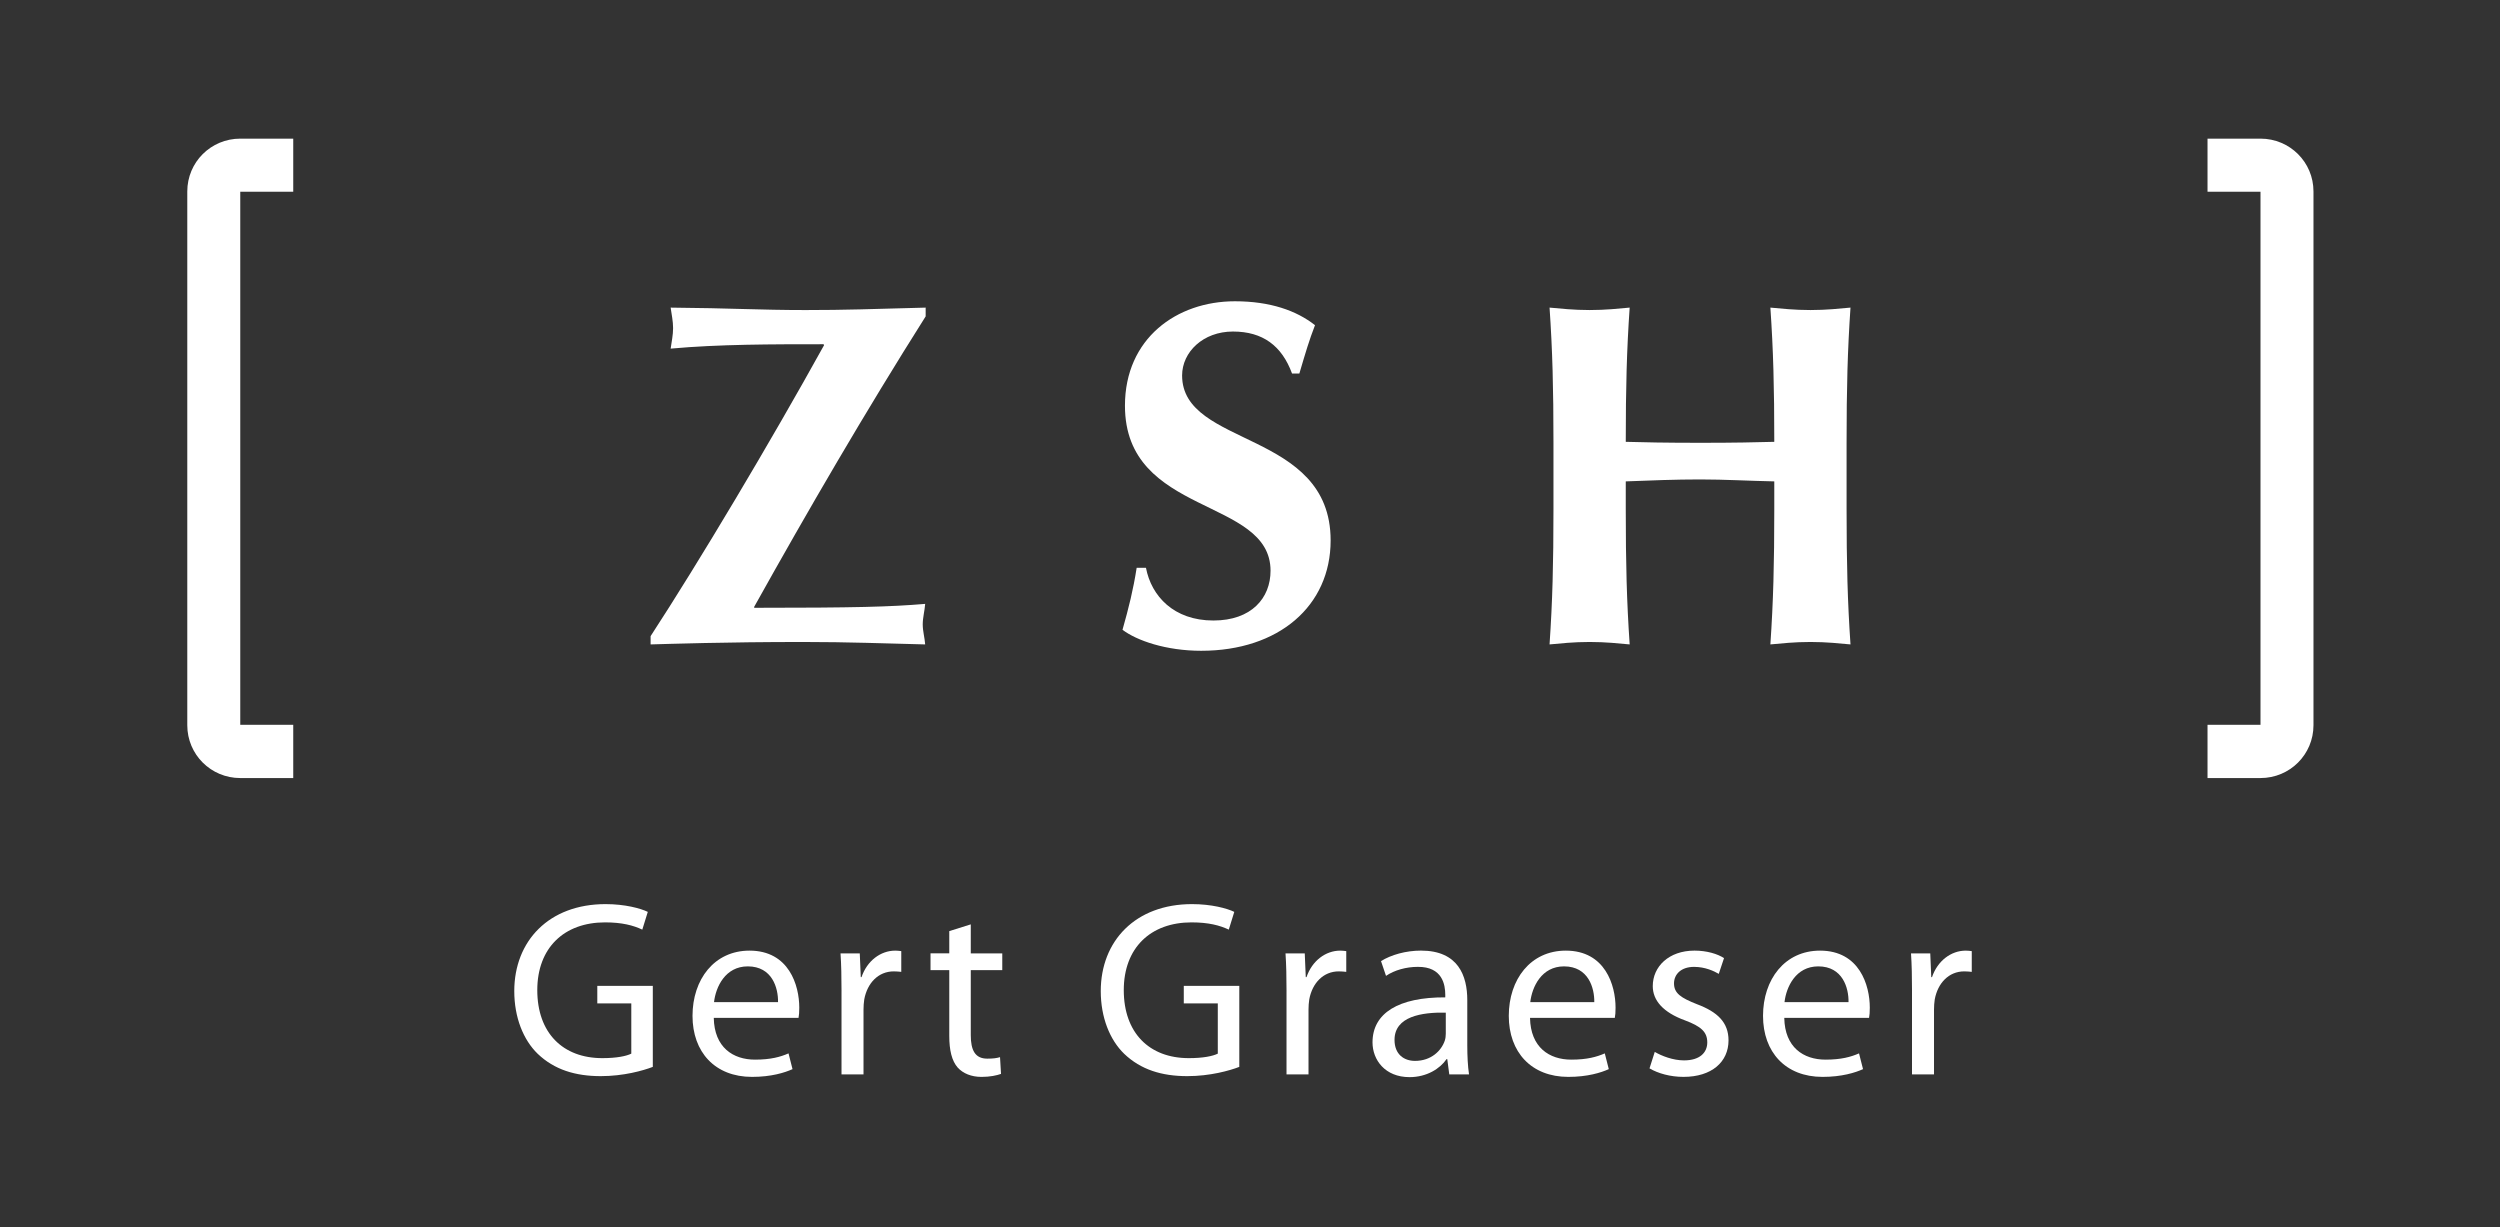 <svg xmlns="http://www.w3.org/2000/svg" xmlns:xlink="http://www.w3.org/1999/xlink" id="Ebene_1" x="0px" y="0px" viewBox="0 0 220 108" xml:space="preserve"><rect x="0" y="0" width="220" height="108" fill="#333333" stroke="none"/><g>	<path fill="#FFFFFF" d="M57.253,56.709c1.635-0.043,6.578-0.215,13.414-0.215c3.998,0,7.18,0.129,10.748,0.215  c-0.043-0.602-0.215-1.16-0.215-1.762s0.172-1.203,0.215-1.805c-3.051,0.258-6.146,0.344-15.047,0.344V53.4  c4.771-8.548,9.717-17.053,15.09-25.558V27.07c-4.814,0.129-7.051,0.215-10.576,0.215c-4.041,0-6.621-0.172-11.865-0.215  c0.086,0.602,0.215,1.203,0.215,1.804c0,0.602-0.129,1.203-0.215,1.805c4.213-0.387,8.986-0.387,13.457-0.387l0.043,0.086  c-4.73,8.548-11.006,19.072-15.264,25.602L57.253,56.709L57.253,56.709z"></path>	<path fill="#FFFFFF" d="M114.344,32.869c0.559-1.89,0.861-2.921,1.377-4.253c-1.635-1.288-3.955-2.104-7.051-2.104  c-5.117,0-9.674,3.265-9.674,9.192c0,9.751,12.812,8.033,12.812,14.52c0,2.406-1.678,4.381-5.031,4.381  c-3.482,0-5.459-2.148-5.932-4.639h-0.818c-0.301,1.934-0.688,3.479-1.246,5.455c1.246,0.945,3.826,1.848,6.922,1.848  c6.836,0,11.393-3.953,11.393-9.709c0-9.751-13.07-8.161-13.07-14.519c0-2.061,1.85-3.866,4.473-3.866  c2.621,0,4.299,1.246,5.201,3.694L114.344,32.869L114.344,32.869z"></path>	<path fill="#FFFFFF" d="M156.137,44.81c0,4.811-0.086,8.118-0.344,11.899c0.945-0.086,2.107-0.215,3.525-0.215  s2.58,0.129,3.525,0.215c-0.258-3.781-0.344-7.088-0.344-11.899v-5.842c0-4.811,0.086-8.118,0.344-11.899  c-0.945,0.086-2.107,0.215-3.525,0.215s-2.58-0.129-3.525-0.215c0.258,3.737,0.344,7.045,0.344,11.812  c-1.633,0.043-3.439,0.086-6.492,0.086c-3.053,0-5.115-0.043-6.578-0.086c0-4.768,0.086-8.075,0.344-11.812  c-0.945,0.086-2.106,0.215-3.525,0.215c-1.418,0-2.578-0.129-3.525-0.215c0.258,3.78,0.344,7.088,0.344,11.899v5.842  c0,4.811-0.086,8.118-0.344,11.899c0.947-0.086,2.107-0.215,3.525-0.215c1.42,0,2.58,0.129,3.525,0.215  c-0.258-3.781-0.344-7.088-0.344-11.899v-2.448c2.193-0.086,4.387-0.172,6.535-0.172c2.193,0,4.342,0.129,6.535,0.172V44.81  L156.137,44.81z"></path>	<path fill="#FFFFFF" d="M25.805,12.2h-4.662c-2.582,0-4.662,2.072-4.662,4.646v46.975c0,2.574,2.08,4.647,4.662,4.647h4.662V63.78  h-4.662V16.874h4.662V12.2L25.805,12.2z"></path>	<path fill="#FFFFFF" d="M194.262,12.2h4.662c2.582,0,4.662,2.072,4.662,4.646v46.975c0,2.574-2.08,4.647-4.662,4.647h-4.662V63.78  h4.662V16.874h-4.662V12.2L194.262,12.2z"></path></g><g>	<path fill="#FFFFFF" d="M57.446,93.886c-0.858,0.33-2.574,0.814-4.577,0.814c-2.245,0-4.093-0.572-5.545-1.959  c-1.276-1.231-2.068-3.212-2.068-5.522c0-4.423,3.059-7.657,8.031-7.657c1.716,0,3.081,0.374,3.719,0.683l-0.484,1.562  c-0.792-0.374-1.782-0.638-3.278-0.638c-3.608,0-5.963,2.244-5.963,5.963c0,3.763,2.244,5.984,5.721,5.984  c1.254,0,2.112-0.176,2.552-0.396v-4.423h-2.992v-1.54h4.885V93.886z"></path>	<path fill="#FFFFFF" d="M62.812,89.573c0.044,2.597,1.694,3.675,3.63,3.675c1.386,0,2.244-0.242,2.948-0.551l0.352,1.387  c-0.682,0.308-1.87,0.682-3.564,0.682c-3.256,0-5.237-2.178-5.237-5.368c0-3.213,1.915-5.743,5.017-5.743  c3.477,0,4.378,3.059,4.378,5.017c0,0.396-0.022,0.683-0.066,0.902H62.812z M68.467,88.187c0.022-1.231-0.506-3.146-2.663-3.146  c-1.98,0-2.816,1.805-2.97,3.146H68.467z"></path>	<path fill="#FFFFFF" d="M74.054,87.219c0-1.254-0.022-2.332-0.088-3.322h1.694l0.088,2.09h0.066c0.484-1.43,1.672-2.332,2.97-2.332  c0.198,0,0.352,0.022,0.528,0.044v1.826c-0.198-0.021-0.396-0.044-0.66-0.044c-1.364,0-2.333,1.034-2.597,2.465  c-0.044,0.286-0.066,0.594-0.066,0.901v5.699h-1.936V87.219z"></path>	<path fill="#FFFFFF" d="M85.428,81.344v2.553H88.2v1.474h-2.772v5.722c0,1.319,0.374,2.068,1.452,2.068  c0.528,0,0.836-0.045,1.122-0.133l0.088,1.475c-0.374,0.132-0.968,0.264-1.716,0.264c-0.902,0-1.628-0.308-2.09-0.813  c-0.528-0.595-0.748-1.541-0.748-2.795V85.37h-1.65v-1.474h1.65v-1.958L85.428,81.344z"></path>	<path fill="#FFFFFF" d="M109.057,93.886c-0.858,0.33-2.574,0.814-4.577,0.814c-2.244,0-4.093-0.572-5.545-1.959  c-1.276-1.231-2.068-3.212-2.068-5.522c0-4.423,3.059-7.657,8.031-7.657c1.716,0,3.081,0.374,3.719,0.683l-0.484,1.562  c-0.792-0.374-1.782-0.638-3.278-0.638c-3.608,0-5.963,2.244-5.963,5.963c0,3.763,2.244,5.984,5.721,5.984  c1.254,0,2.112-0.176,2.553-0.396v-4.423h-2.993v-1.54h4.885V93.886z"></path>	<path fill="#FFFFFF" d="M113.214,87.219c0-1.254-0.022-2.332-0.089-3.322h1.694l0.088,2.09h0.066  c0.484-1.43,1.672-2.332,2.971-2.332c0.198,0,0.352,0.022,0.527,0.044v1.826c-0.197-0.021-0.396-0.044-0.659-0.044  c-1.364,0-2.333,1.034-2.597,2.465c-0.044,0.286-0.066,0.594-0.066,0.901v5.699h-1.936V87.219z"></path>	<path fill="#FFFFFF" d="M129.121,91.993c0,0.925,0.044,1.826,0.153,2.553h-1.738l-0.176-1.342h-0.065  c-0.572,0.836-1.738,1.584-3.257,1.584c-2.156,0-3.257-1.519-3.257-3.059c0-2.574,2.289-3.982,6.403-3.961v-0.22  c0-0.88-0.242-2.486-2.421-2.464c-1.012,0-2.046,0.285-2.794,0.792l-0.44-1.299c0.881-0.55,2.179-0.924,3.521-0.924  c3.279,0,4.071,2.223,4.071,4.356V91.993z M127.229,89.112c-2.112-0.044-4.511,0.33-4.511,2.398c0,1.276,0.836,1.848,1.805,1.848  c1.408,0,2.31-0.88,2.618-1.782c0.065-0.197,0.088-0.418,0.088-0.616V89.112z"></path>	<path fill="#FFFFFF" d="M134.642,89.573c0.044,2.597,1.694,3.675,3.631,3.675c1.386,0,2.244-0.242,2.948-0.551l0.352,1.387  c-0.682,0.308-1.87,0.682-3.564,0.682c-3.256,0-5.236-2.178-5.236-5.368c0-3.213,1.914-5.743,5.017-5.743  c3.477,0,4.379,3.059,4.379,5.017c0,0.396-0.022,0.683-0.066,0.902H134.642z M140.297,88.187c0.021-1.231-0.507-3.146-2.663-3.146  c-1.979,0-2.816,1.805-2.97,3.146H140.297z"></path>	<path fill="#FFFFFF" d="M145.619,92.566c0.594,0.353,1.606,0.748,2.574,0.748c1.387,0,2.047-0.682,2.047-1.584  c0-0.924-0.551-1.408-1.959-1.937c-1.936-0.704-2.838-1.76-2.838-3.015c0-1.716,1.408-3.124,3.675-3.124  c1.078,0,2.023,0.286,2.596,0.66l-0.462,1.386c-0.418-0.241-1.188-0.615-2.178-0.615c-1.145,0-1.761,0.66-1.761,1.452  c0,0.88,0.616,1.275,2.002,1.826c1.826,0.682,2.795,1.606,2.795,3.19c0,1.892-1.475,3.212-3.961,3.212  c-1.166,0-2.244-0.308-2.992-0.748L145.619,92.566z"></path>	<path fill="#FFFFFF" d="M157.016,89.573c0.044,2.597,1.693,3.675,3.63,3.675c1.387,0,2.244-0.242,2.948-0.551l0.353,1.387  c-0.683,0.308-1.87,0.682-3.564,0.682c-3.257,0-5.237-2.178-5.237-5.368c0-3.213,1.915-5.743,5.018-5.743  c3.476,0,4.378,3.059,4.378,5.017c0,0.396-0.021,0.683-0.065,0.902H157.016z M162.67,88.187c0.022-1.231-0.506-3.146-2.662-3.146  c-1.98,0-2.816,1.805-2.971,3.146H162.67z"></path>	<path fill="#FFFFFF" d="M168.257,87.219c0-1.254-0.022-2.332-0.088-3.322h1.694l0.088,2.09h0.066  c0.483-1.43,1.672-2.332,2.97-2.332c0.198,0,0.353,0.022,0.528,0.044v1.826c-0.198-0.021-0.396-0.044-0.66-0.044  c-1.364,0-2.332,1.034-2.597,2.465c-0.044,0.286-0.065,0.594-0.065,0.901v5.699h-1.937V87.219z"></path></g></svg>